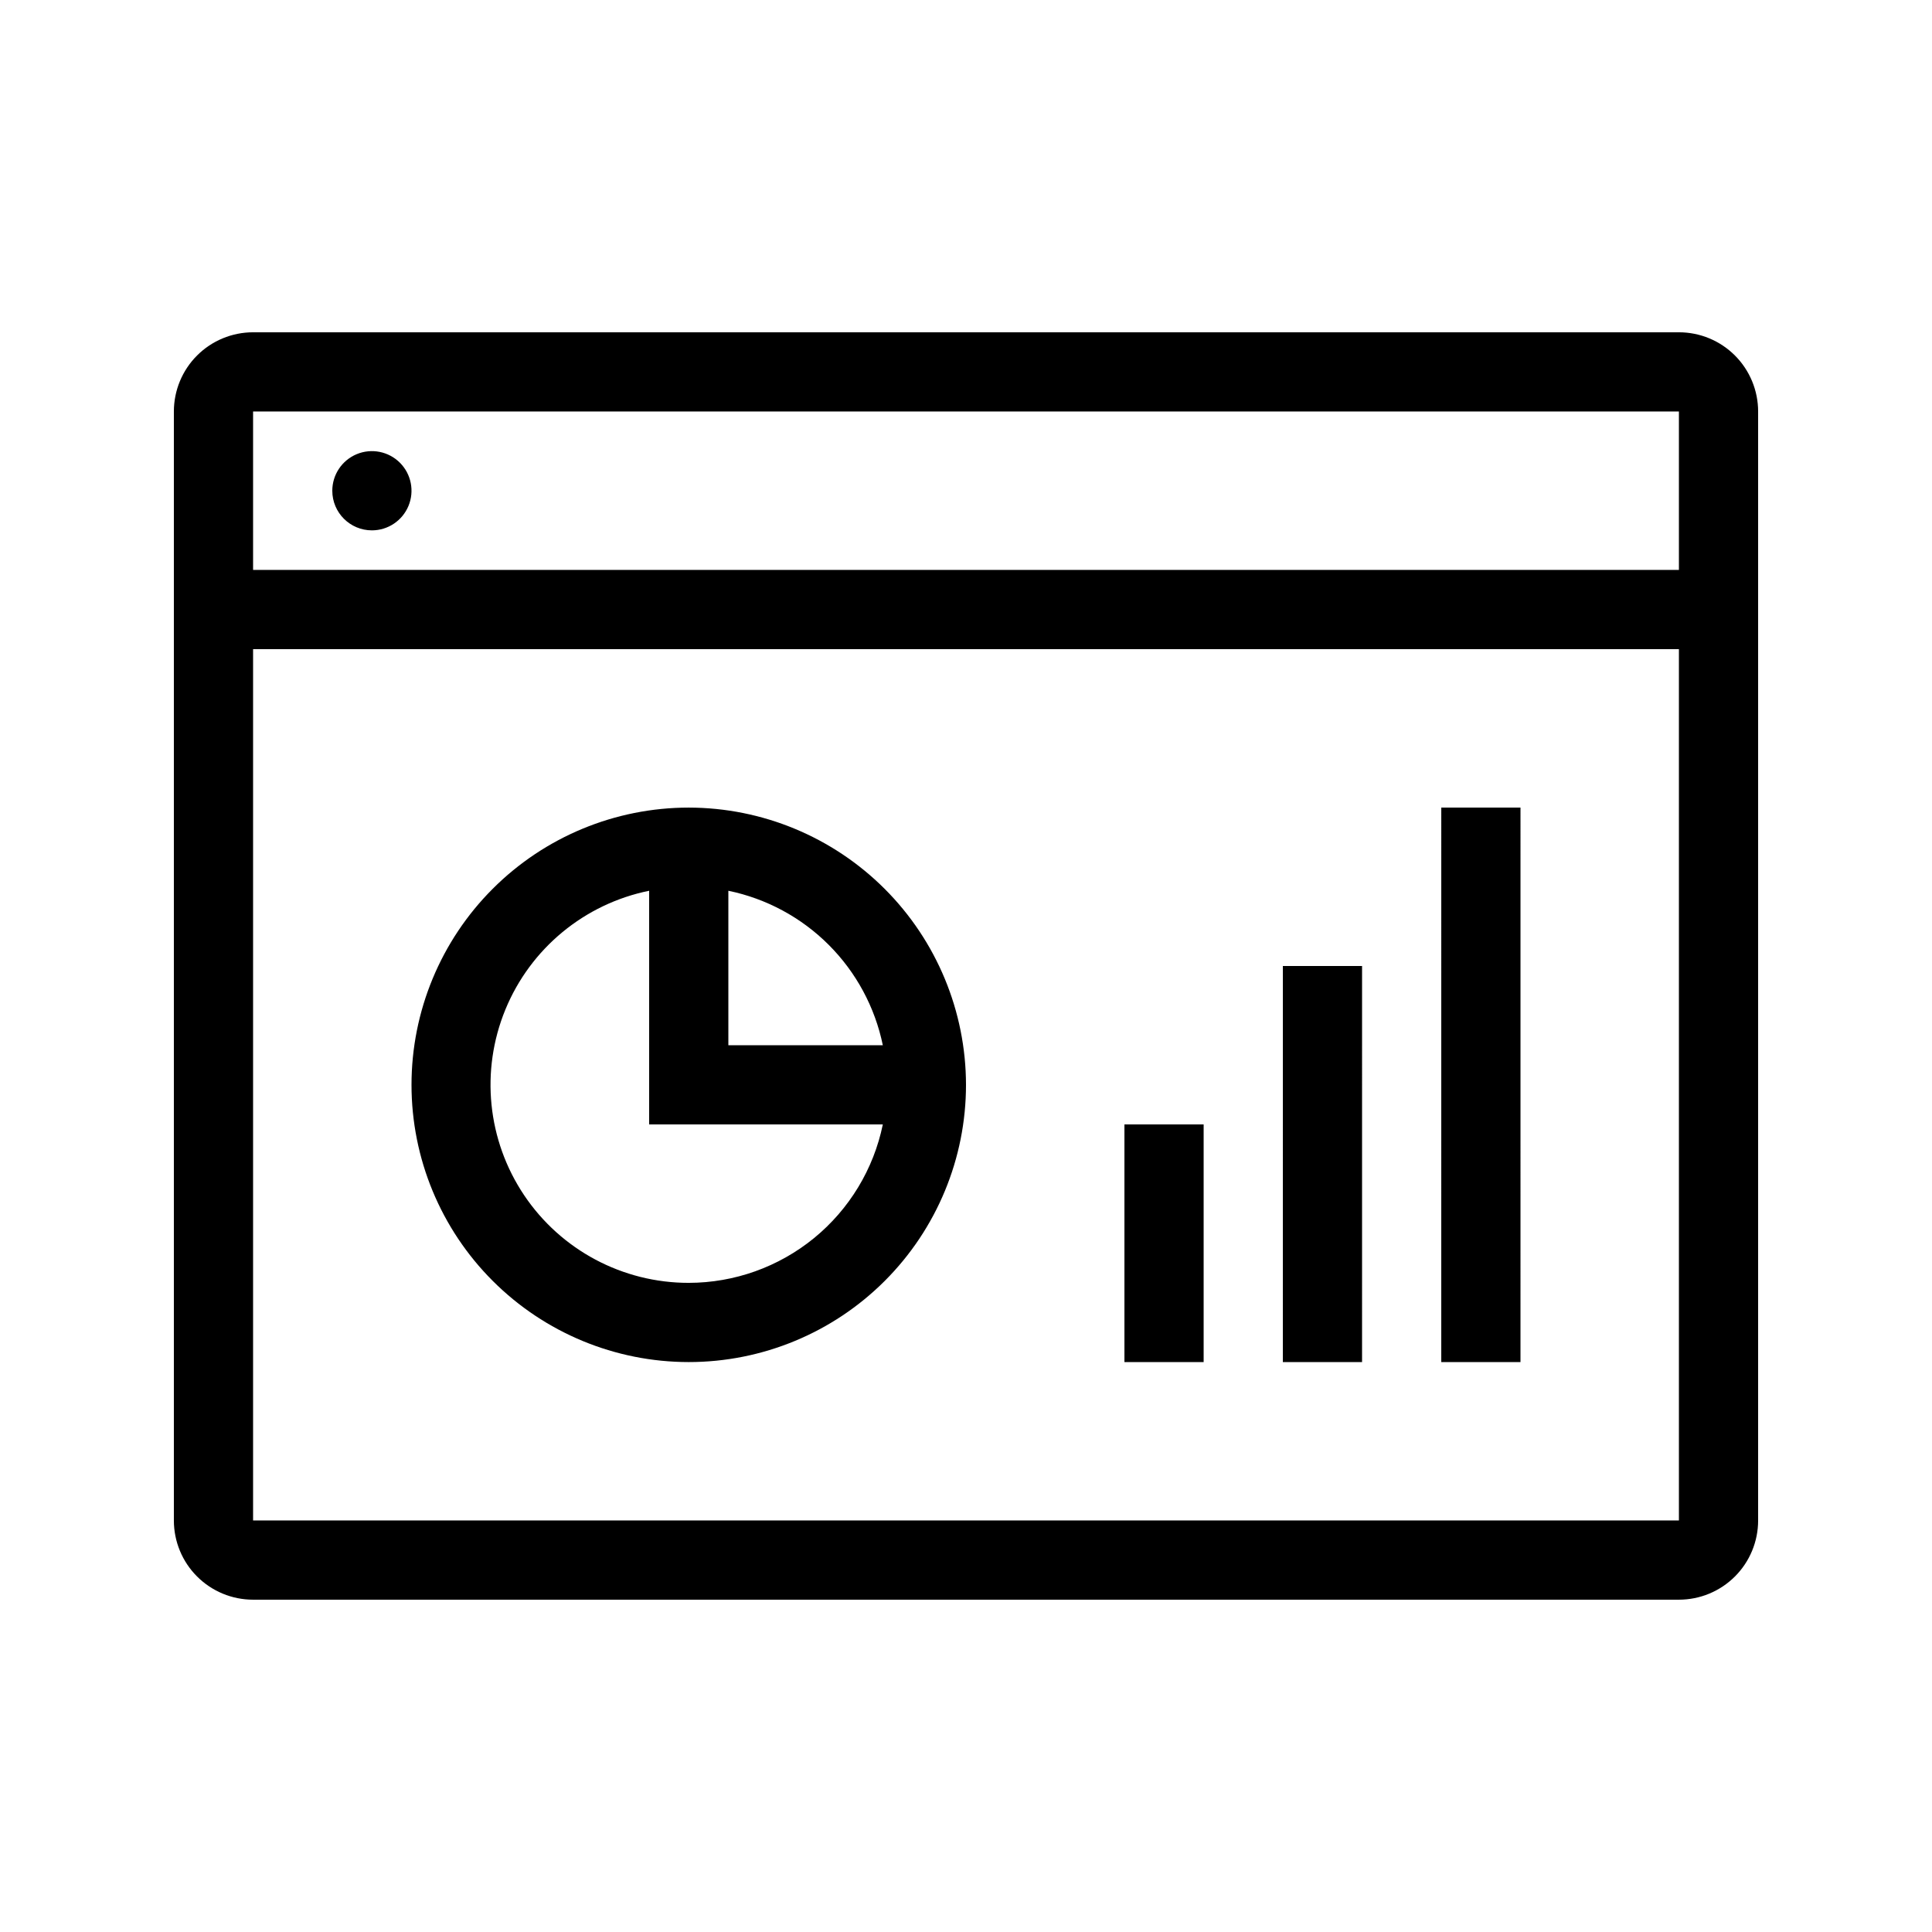 <?xml version="1.0" encoding="UTF-8"?>
<!-- Uploaded to: SVG Find, www.svgrepo.com, Generator: SVG Find Mixer Tools -->
<svg fill="#000000" width="800px" height="800px" version="1.1" viewBox="144 144 512 512" xmlns="http://www.w3.org/2000/svg">
 <path d="m588.93 232.06h-377.86c-5.566 0-10.906 2.211-14.844 6.148s-6.148 9.277-6.148 14.844v293.89c0 5.57 2.211 10.91 6.148 14.844 3.938 3.938 9.277 6.148 14.844 6.148h377.86c5.57 0 10.906-2.211 14.844-6.148 3.938-3.934 6.148-9.273 6.148-14.844v-293.89c0-5.566-2.211-10.906-6.148-14.844s-9.273-6.148-14.844-6.148zm0 20.992v41.984h-377.86v-41.984zm-377.86 293.89v-230.91h377.86v230.91zm20.992-272.89c0-4.246 2.559-8.074 6.481-9.699s8.434-0.727 11.438 2.277c3 3 3.898 7.516 2.273 11.438s-5.449 6.481-9.695 6.481c-5.797 0-10.496-4.699-10.496-10.496zm94.465 83.969c-19.488 0-38.176 7.738-51.953 21.52-13.781 13.777-21.52 32.465-21.52 51.953 0 19.484 7.738 38.172 21.52 51.949 13.777 13.781 32.465 21.52 51.953 21.52 19.484 0 38.172-7.738 51.953-21.52 13.777-13.777 21.52-32.465 21.52-51.949-0.023-19.48-7.773-38.156-21.547-51.93-13.773-13.773-32.449-21.523-51.926-21.543zm51.43 62.977h-40.934v-40.938c10.074 2.078 19.324 7.062 26.598 14.336 7.273 7.277 12.258 16.523 14.336 26.602zm-51.43 62.973c-17.512 0.02-33.875-8.695-43.633-23.234-9.754-14.539-11.617-32.984-4.965-49.184 6.652-16.195 20.941-28.008 38.102-31.492v61.93h61.926c-2.438 11.844-8.883 22.488-18.25 30.137-9.367 7.644-21.086 11.832-33.18 11.844zm115.46-41.984h20.992v62.977h-20.992zm41.984-41.984h20.992l-0.004 104.96h-20.992zm41.984-41.984h20.992l-0.004 146.95h-20.992z"/>
</svg>